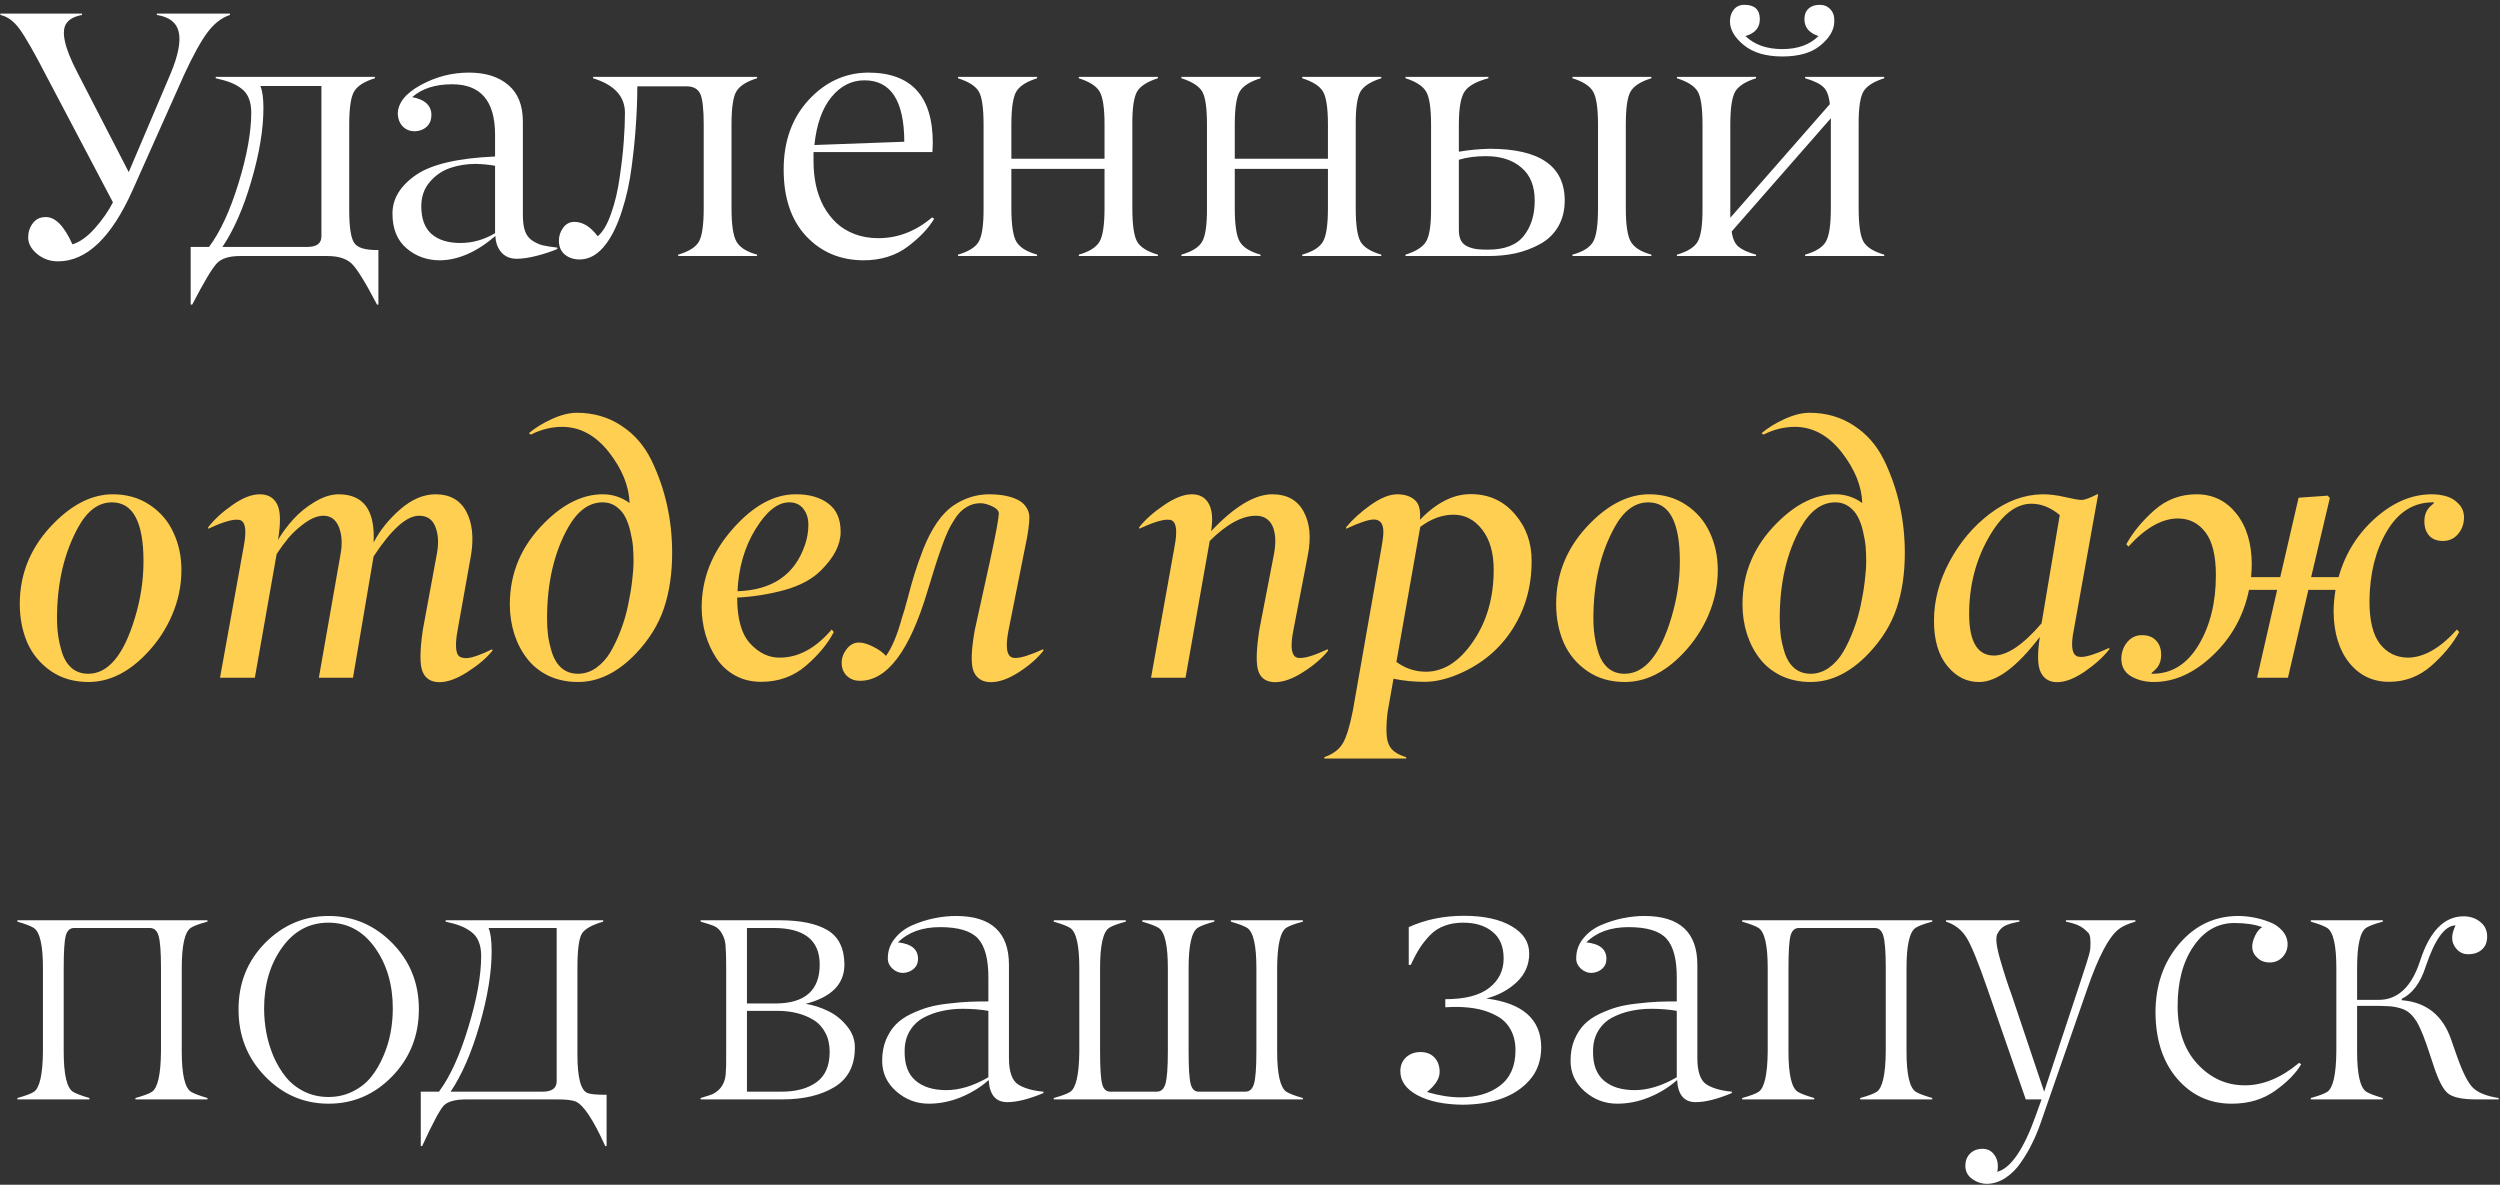 <?xml version="1.0" encoding="UTF-8"?> <svg xmlns="http://www.w3.org/2000/svg" width="498" height="236" viewBox="0 0 498 236" fill="none"><rect x="0" y="0" width="498" height="236" fill="#333333" stroke="none"/> <path d="M0.077 2.978V2.704H16.347V2.978C14.888 3.251 13.874 3.775 13.305 4.55C12.097 6.099 12.781 9.358 15.355 14.325L25.644 34.286L33.983 14.667C35.51 11.021 36.046 8.241 35.59 6.327C35.157 4.481 33.71 3.365 31.249 2.978V2.704H45.81V2.978C44.192 3.502 42.722 4.63 41.4 6.361C40.079 8.093 38.507 10.93 36.684 14.872L26.464 37.773C22.226 47.297 17.258 52.06 11.562 52.06C9.944 52.06 8.542 51.558 7.357 50.556C6.195 49.576 5.614 48.493 5.614 47.309C5.614 46.215 5.922 45.269 6.537 44.472C7.152 43.651 7.995 43.241 9.066 43.241C10.046 43.218 10.98 43.663 11.869 44.574C12.758 45.486 13.612 46.853 14.433 48.676C15.914 48.22 17.406 47.149 18.91 45.463C20.414 43.754 21.61 42.033 22.499 40.302L9.135 14.94C6.811 10.429 5.056 7.364 3.871 5.746C2.732 4.197 1.467 3.274 0.077 2.978ZM65.224 51H47.792C45.627 51 44.089 51.49 43.178 52.47C42.221 53.495 40.592 56.23 38.29 60.673H37.982V49.188H41.64C43.873 46.203 45.832 41.965 47.519 36.474C49.205 30.982 50.048 26.299 50.048 22.426C50.048 21.287 49.877 20.318 49.535 19.52C49.216 18.723 48.703 18.074 47.997 17.572C47.313 17.071 46.596 16.684 45.844 16.41C45.092 16.114 44.135 15.841 42.973 15.59V15.316H74.691V15.59C72.572 16.228 71.182 17.116 70.522 18.256C69.883 19.372 69.564 21.56 69.564 24.818V41.84C69.564 45.349 69.918 47.559 70.624 48.471C71.285 49.359 72.732 49.804 74.965 49.804H75.375V60.673H75.102C72.755 56.184 71.068 53.461 70.043 52.504C68.972 51.501 67.366 51 65.224 51ZM44.306 49.188H61.225C63.093 49.188 64.027 48.482 64.027 47.069V17.128H51.859C52.27 18.062 52.475 19.532 52.475 21.537C52.475 25.73 51.677 30.549 50.082 35.995C48.51 41.418 46.584 45.816 44.306 49.188ZM83.92 41.088C83.92 43.549 84.592 45.383 85.936 46.591C87.304 47.798 89.229 48.402 91.713 48.402C94.128 48.402 96.43 47.753 98.617 46.454V33.022C97.501 32.816 96.236 32.691 94.823 32.645C92.978 32.645 91.257 32.919 89.662 33.466C88.067 34.013 86.711 34.947 85.595 36.269C84.478 37.59 83.92 39.197 83.92 41.088ZM90.072 16.786C86.7 16.786 84.045 17.641 82.108 19.35C83.384 19.578 84.341 19.999 84.98 20.614C85.64 21.23 85.959 22.027 85.936 23.007C85.914 23.941 85.595 24.693 84.98 25.263C84.387 25.81 83.612 26.106 82.655 26.151C81.675 26.151 80.867 25.832 80.228 25.194C79.613 24.534 79.283 23.713 79.237 22.733C79.237 20.546 80.753 18.62 83.783 16.957C86.814 15.294 90.027 14.462 93.422 14.462C96.703 14.462 99.312 15.282 101.249 16.923C103.186 18.564 104.154 20.99 104.154 24.203V42.797C104.154 44.096 104.291 45.155 104.564 45.976C104.838 46.773 105.294 47.4 105.932 47.855C106.592 48.311 107.287 48.642 108.017 48.847C108.769 49.029 109.771 49.188 111.024 49.325V49.599C109.84 50.1 108.461 50.556 106.889 50.966C105.339 51.353 104.029 51.547 102.958 51.547C101.659 51.547 100.634 51.125 99.882 50.282C99.13 49.416 98.731 48.323 98.686 47.001C94.971 50.191 91.291 51.809 87.645 51.855C85.071 51.855 82.849 51.057 80.981 49.462C79.112 47.867 78.178 45.565 78.178 42.558C78.178 39.573 79.75 36.998 82.894 34.833C85.993 32.714 91.234 31.495 98.617 31.176V26.835C98.617 20.136 95.769 16.786 90.072 16.786ZM136.762 17.196H126.952C126.952 19.634 126.861 22.141 126.679 24.716C126.519 27.291 126.234 30.128 125.824 33.227C125.437 36.303 124.799 39.208 123.91 41.942C123.044 44.677 121.996 46.876 120.766 48.539C119.216 50.635 117.45 51.684 115.468 51.684C114.283 51.684 113.292 51.353 112.494 50.692C111.719 50.032 111.332 49.12 111.332 47.958C111.332 47.001 111.617 46.135 112.187 45.36C112.756 44.586 113.497 44.198 114.408 44.198C116.094 44.198 117.644 45.155 119.057 47.069C120.082 46.226 120.971 44.722 121.723 42.558C122.497 40.393 123.067 38 123.432 35.38C123.819 32.759 124.092 30.367 124.252 28.202C124.411 26.037 124.491 24.135 124.491 22.494C124.491 19.19 122.372 16.889 118.134 15.59V15.316H150.81V15.59C148.713 16.228 147.335 17.105 146.674 18.222C146.036 19.293 145.717 21.491 145.717 24.818V41.464C145.717 44.768 146.047 46.99 146.708 48.129C147.369 49.291 148.736 50.157 150.81 50.727V51H135.087V50.727C137.206 50.111 138.585 49.245 139.223 48.129C139.861 47.012 140.18 44.791 140.18 41.464V24.818C140.18 21.765 139.952 19.726 139.496 18.7C139.018 17.698 138.106 17.196 136.762 17.196ZM172.206 16C169.631 16 167.432 17.116 165.609 19.35C163.786 21.583 162.659 24.761 162.226 28.886L180.136 28.236C180.113 20.079 177.47 16 172.206 16ZM185.741 30.287H162.055V32.167C162.055 33.808 162.214 35.38 162.533 36.884C162.852 38.365 163.354 39.755 164.037 41.054C164.743 42.33 165.598 43.446 166.601 44.403C167.603 45.338 168.811 46.078 170.224 46.625C171.659 47.172 173.243 47.445 174.975 47.445C178.848 47.445 182.414 46.067 185.673 43.31L186.083 43.583C184.944 45.497 183.178 47.354 180.785 49.154C178.37 50.954 175.419 51.855 171.933 51.855C167.33 51.809 163.547 50.203 160.585 47.035C157.6 43.845 156.107 39.425 156.107 33.773C156.107 28.122 157.771 23.497 161.098 19.896C164.402 16.319 168.344 14.508 172.924 14.462C181.514 14.462 185.81 19.133 185.81 28.476C185.81 28.954 185.787 29.558 185.741 30.287ZM220.023 41.464V33.637H201.464V41.464C201.464 44.768 201.794 46.99 202.455 48.129C203.116 49.268 204.494 50.134 206.591 50.727V51H190.834V50.727C192.953 50.111 194.332 49.245 194.97 48.129C195.631 46.967 195.95 44.745 195.927 41.464V24.818C195.927 21.491 195.608 19.293 194.97 18.222C194.309 17.128 192.93 16.251 190.834 15.59V15.316H206.591V15.59C204.494 16.251 203.116 17.128 202.455 18.222C201.794 19.338 201.464 21.537 201.464 24.818V31.62H220.023V24.818C220.023 21.537 219.693 19.338 219.032 18.222C218.371 17.128 216.993 16.251 214.896 15.59V15.316H230.653V15.59C228.557 16.251 227.178 17.128 226.518 18.222C225.857 19.361 225.538 21.56 225.561 24.818V41.464C225.561 44.791 225.88 47.012 226.518 48.129C227.156 49.245 228.534 50.111 230.653 50.727V51H214.896V50.727C216.993 50.134 218.371 49.268 219.032 48.129C219.693 46.99 220.023 44.768 220.023 41.464ZM264.525 41.464V33.637H245.966V41.464C245.966 44.768 246.296 46.99 246.957 48.129C247.618 49.268 248.996 50.134 251.093 50.727V51H235.336V50.727C237.455 50.111 238.834 49.245 239.472 48.129C240.132 46.967 240.451 44.745 240.429 41.464V24.818C240.429 21.491 240.11 19.293 239.472 18.222C238.811 17.128 237.432 16.251 235.336 15.59V15.316H251.093V15.59C248.996 16.251 247.618 17.128 246.957 18.222C246.296 19.338 245.966 21.537 245.966 24.818V31.62H264.525V24.818C264.525 21.537 264.195 19.338 263.534 18.222C262.873 17.128 261.495 16.251 259.398 15.59V15.316H275.155V15.59C273.059 16.251 271.68 17.128 271.02 18.222C270.359 19.361 270.04 21.56 270.062 24.818V41.464C270.062 44.791 270.382 47.012 271.02 48.129C271.658 49.245 273.036 50.111 275.155 50.727V51H259.398V50.727C261.495 50.134 262.873 49.268 263.534 48.129C264.195 46.99 264.525 44.768 264.525 41.464ZM318.324 41.464V24.818C318.324 21.537 317.994 19.338 317.333 18.222C316.672 17.105 315.305 16.228 313.231 15.59V15.316H328.954V15.59C326.858 16.228 325.479 17.105 324.818 18.222C324.18 19.293 323.861 21.491 323.861 24.818V41.464C323.861 44.768 324.192 46.99 324.853 48.129C325.513 49.291 326.881 50.157 328.954 50.727V51H313.231V50.727C315.328 50.157 316.706 49.291 317.367 48.129C318.005 47.012 318.324 44.791 318.324 41.464ZM296.552 51H279.975V50.727C282.094 50.066 283.472 49.177 284.11 48.06C284.771 46.898 285.09 44.7 285.067 41.464V24.818C285.067 21.583 284.748 19.407 284.11 18.29C283.45 17.151 282.071 16.251 279.975 15.59V15.316H296.483V15.59C294.068 16.228 292.484 17.116 291.732 18.256C290.98 19.395 290.604 21.583 290.604 24.818V30.219C292.61 29.877 294.66 29.683 296.757 29.638C306.692 29.638 311.671 33.067 311.693 39.926C311.693 41.931 311.249 43.685 310.36 45.19C309.472 46.671 308.264 47.821 306.737 48.642C305.233 49.462 303.627 50.066 301.918 50.453C300.232 50.818 298.443 51 296.552 51ZM305.712 40.028C305.735 37.112 304.857 34.901 303.08 33.398C301.326 31.871 298.967 31.107 296.005 31.107C293.954 31.107 292.154 31.347 290.604 31.825V45.805C290.604 46.671 290.753 47.388 291.049 47.958C291.368 48.505 291.835 48.904 292.45 49.154C293.065 49.405 293.658 49.565 294.228 49.633C294.82 49.701 295.549 49.735 296.415 49.735C299.719 49.735 302.1 48.812 303.559 46.967C304.994 45.121 305.712 42.808 305.712 40.028ZM364.706 41.464V23.554L344.95 46.112C345.132 47.525 345.588 48.539 346.317 49.154C347.069 49.77 348.231 50.294 349.804 50.727V51H334.047V50.727C336.166 50.111 337.545 49.245 338.183 48.129C338.843 46.967 339.162 44.745 339.14 41.464V24.818C339.14 21.491 338.821 19.293 338.183 18.222C337.522 17.128 336.143 16.251 334.047 15.59V15.316H349.804V15.59C347.707 16.251 346.329 17.128 345.668 18.222C345.007 19.338 344.677 21.537 344.677 24.818V43.378L364.501 20.751C364.341 19.11 363.909 17.971 363.202 17.333C362.519 16.672 361.311 16.091 359.579 15.59V15.316H375.336V15.59C373.24 16.251 371.861 17.128 371.2 18.222C370.539 19.361 370.22 21.56 370.243 24.818V41.464C370.243 44.791 370.562 47.012 371.2 48.129C371.838 49.245 373.217 50.111 375.336 50.727V51H359.579V50.727C361.675 50.134 363.054 49.268 363.715 48.129C364.376 46.99 364.706 44.768 364.706 41.464ZM350.556 3.832C350.556 5.518 349.599 6.635 347.685 7.182C349.485 8.913 351.934 9.779 355.033 9.779C358.109 9.779 360.513 8.913 362.245 7.182C360.377 6.566 359.442 5.45 359.442 3.832C359.442 2.921 359.716 2.214 360.263 1.713C360.81 1.212 361.55 0.961 362.484 0.961C363.35 0.961 364.057 1.257 364.604 1.85C365.173 2.442 365.435 3.24 365.39 4.242C365.39 5.928 364.478 7.523 362.655 9.027C360.901 10.508 358.36 11.249 355.033 11.249C351.775 11.249 349.223 10.497 347.377 8.993C345.531 7.489 344.608 5.906 344.608 4.242C344.608 3.331 344.859 2.556 345.36 1.918C345.884 1.28 346.591 0.961 347.479 0.961C349.53 0.961 350.556 1.918 350.556 3.832ZM41.332 218.727V219H26.977V218.727C28.617 218.271 29.711 217.861 30.258 217.496C31.42 216.721 32.024 214.044 32.069 209.464V192.818C32.069 189.651 31.91 187.521 31.591 186.427C31.295 185.379 30.713 184.854 29.848 184.854H14.774C13.931 184.854 13.373 185.367 13.1 186.393C12.826 187.418 12.69 189.56 12.69 192.818V209.464C12.69 213.976 13.293 216.642 14.501 217.462C15.071 217.826 16.176 218.248 17.816 218.727V219H3.461V218.727C5.102 218.271 6.195 217.861 6.742 217.496C7.904 216.721 8.508 214.044 8.554 209.464V192.818C8.554 188.307 7.95 185.652 6.742 184.854C6.195 184.49 5.102 184.068 3.461 183.59V183.316H41.332V183.59C39.714 184.023 38.609 184.433 38.017 184.82C36.809 185.618 36.205 188.284 36.205 192.818V209.464C36.205 213.976 36.809 216.642 38.017 217.462C38.586 217.826 39.691 218.248 41.332 218.727ZM60.575 217.428C62.056 218.157 63.674 218.521 65.429 218.521C67.183 218.521 68.79 218.157 70.248 217.428C71.729 216.699 72.948 215.742 73.905 214.557C74.862 213.372 75.671 212.005 76.332 210.455C77.016 208.883 77.505 207.299 77.802 205.704C78.098 204.109 78.246 202.503 78.246 200.885C78.246 196.145 77.061 192.112 74.691 188.785C72.322 185.458 69.234 183.795 65.429 183.795C61.623 183.795 58.536 185.458 56.166 188.785C53.796 192.112 52.611 196.145 52.611 200.885C52.611 202.503 52.759 204.109 53.056 205.704C53.352 207.299 53.83 208.883 54.491 210.455C55.175 212.005 55.995 213.372 56.952 214.557C57.909 215.742 59.117 216.699 60.575 217.428ZM78.178 214.352C74.646 218.02 70.408 219.854 65.463 219.854C60.518 219.854 56.28 218.02 52.748 214.352C49.239 210.706 47.496 206.262 47.519 201.021C47.519 195.826 49.285 191.428 52.816 187.828C56.371 184.251 60.587 182.462 65.463 182.462C70.339 182.462 74.555 184.251 78.109 187.828C81.664 191.428 83.441 195.826 83.441 201.021C83.441 206.262 81.687 210.706 78.178 214.352ZM120.834 218.077V228.297H120.561C118.191 223.033 116.22 220.071 114.647 219.41C113.941 219.137 112.733 219 111.024 219H92.909C90.699 219 89.195 219.41 88.397 220.23C87.623 221.051 86.187 223.74 84.091 228.297H83.817V217.462H87.44C89.651 214.5 91.599 210.227 93.285 204.645C94.994 199.062 95.849 194.322 95.849 190.426C95.849 189.286 95.678 188.318 95.336 187.521C95.017 186.723 94.504 186.074 93.798 185.572C93.114 185.071 92.397 184.684 91.644 184.41C90.893 184.114 89.936 183.84 88.773 183.59V183.316H120.15V183.59C117.895 184.251 116.482 185.048 115.912 185.982C115.32 186.962 115.023 189.241 115.023 192.818V210.113C115.023 214.671 115.696 217.211 117.04 217.735C117.632 217.963 118.76 218.077 120.424 218.077H120.834ZM110.888 215.377V184.854H97.318C97.728 185.789 97.934 187.35 97.934 189.537C97.934 193.73 97.136 198.595 95.541 204.132C93.946 209.669 92.02 214.112 89.765 217.462H108.085C109.953 217.462 110.888 216.767 110.888 215.377ZM155.8 219H139.564V218.727C140.977 218.316 141.843 218.02 142.162 217.838C143.575 217.063 144.372 215.81 144.555 214.078C144.646 213.03 144.68 211.492 144.657 209.464V192.818C144.657 190.699 144.612 189.173 144.521 188.238C144.452 187.418 144.213 186.655 143.803 185.948C143.415 185.242 142.88 184.741 142.196 184.444C141.786 184.262 140.909 183.977 139.564 183.59V183.316H155.253C159.446 183.316 162.647 183.977 164.857 185.299C167.068 186.62 168.184 188.899 168.207 192.135C168.207 196.031 165.632 198.64 160.482 199.962C162.032 200.213 163.524 200.691 164.96 201.397C166.396 202.081 167.637 203.072 168.686 204.371C169.757 205.647 170.292 207.071 170.292 208.644C170.292 212.267 168.936 214.898 166.225 216.539C163.536 218.18 160.061 219 155.8 219ZM148.793 184.854V199.894H154.398C160.323 199.894 163.285 197.307 163.285 192.135C163.285 187.281 160.209 184.854 154.057 184.854H148.793ZM148.793 201.363V217.462H155.663C158.58 217.462 160.904 216.835 162.636 215.582C164.39 214.329 165.268 212.312 165.268 209.532C165.268 208.074 164.983 206.809 164.413 205.738C163.843 204.645 163.057 203.79 162.055 203.175C161.052 202.56 159.947 202.104 158.739 201.808C157.554 201.511 156.267 201.363 154.877 201.363H148.793ZM191.757 200.953C190.299 200.953 188.92 201.101 187.621 201.397C186.345 201.671 185.126 202.115 183.964 202.73C182.825 203.346 181.913 204.223 181.229 205.362C180.546 206.502 180.204 207.835 180.204 209.361C180.159 212.005 180.876 213.964 182.357 215.24C183.839 216.516 185.889 217.154 188.51 217.154C191.153 217.154 193.944 216.3 196.884 214.591V201.363C195.357 201.09 193.648 200.953 191.757 200.953ZM200.644 219.547C198.342 219.547 197.112 218.077 196.952 215.138C195.312 216.596 193.443 217.747 191.347 218.59C189.273 219.433 187.165 219.854 185.023 219.854C182.562 219.854 180.398 219.034 178.529 217.394C176.661 215.753 175.727 213.725 175.727 211.31C175.727 209.76 175.977 208.37 176.479 207.14C177.003 205.909 177.652 204.895 178.427 204.098C179.224 203.277 180.238 202.571 181.469 201.979C182.722 201.386 183.918 200.93 185.058 200.611C186.22 200.292 187.564 200.053 189.091 199.894C190.64 199.711 191.973 199.597 193.09 199.552C194.206 199.506 195.471 199.483 196.884 199.483V194.835C196.907 191.098 196.212 188.466 194.799 186.939C193.409 185.436 190.902 184.684 187.279 184.684C183.702 184.684 180.899 185.698 178.871 187.726C181.537 187.999 182.87 189.093 182.87 191.007C182.87 191.827 182.585 192.488 182.016 192.989C181.446 193.491 180.74 193.764 179.896 193.81C179.099 193.81 178.381 193.513 177.743 192.921C177.128 192.328 176.832 191.645 176.854 190.87C176.854 189.389 177.322 188.079 178.256 186.939C179.19 185.777 180.375 184.889 181.811 184.273C183.246 183.658 184.693 183.202 186.151 182.906C187.632 182.61 189.057 182.462 190.424 182.462C197.465 182.462 200.985 185.709 200.985 192.203V210.797C200.985 213.531 201.612 215.286 202.865 216.061C204.096 216.812 205.759 217.28 207.855 217.462V217.735C204.984 218.943 202.58 219.547 200.644 219.547ZM259.535 218.727V219H209.906V218.727C211.547 218.271 212.641 217.861 213.188 217.496C214.35 216.721 214.953 214.044 214.999 209.464V192.818C214.999 188.307 214.395 185.652 213.188 184.854C212.641 184.49 211.547 184.068 209.906 183.59V183.316H224.262V183.59C222.644 184.023 221.539 184.433 220.946 184.82C219.739 185.618 219.135 188.284 219.135 192.818V209.464C219.135 212.722 219.271 214.876 219.545 215.924C219.818 216.972 220.377 217.485 221.22 217.462H230.414C231.28 217.462 231.861 216.938 232.157 215.89C232.476 214.796 232.636 212.654 232.636 209.464V192.818C232.636 188.307 232.032 185.652 230.824 184.854C230.277 184.49 229.184 184.068 227.543 183.59V183.316H241.898V183.59C240.281 184.023 239.175 184.433 238.583 184.82C237.375 185.618 236.771 188.284 236.771 192.818V209.464C236.771 212.722 236.908 214.876 237.182 215.924C237.455 216.995 238.025 217.507 238.891 217.462H248.051C248.917 217.462 249.498 216.938 249.794 215.89C250.113 214.796 250.272 212.654 250.272 209.464V192.818C250.272 188.307 249.669 185.652 248.461 184.854C247.914 184.49 246.82 184.068 245.18 183.59V183.316H259.535V183.59C257.917 184.023 256.812 184.433 256.22 184.82C255.035 185.618 254.431 188.284 254.408 192.818V209.464C254.408 213.93 255.012 216.596 256.22 217.462C256.881 217.872 257.986 218.294 259.535 218.727ZM287.904 200.646V199.039C291.824 199.039 294.74 198.287 296.654 196.783C298.568 195.279 299.525 193.331 299.525 190.938C299.525 188.569 298.785 186.791 297.304 185.606C295.845 184.399 293.897 183.795 291.459 183.795C290.092 183.795 288.861 184 287.768 184.41C286.674 184.798 285.717 185.413 284.896 186.256C284.099 187.076 283.404 187.942 282.812 188.854C282.242 189.742 281.649 190.859 281.034 192.203H280.624V184.684C283.928 183.18 287.585 182.428 291.596 182.428C295.606 182.428 298.785 183.123 301.132 184.513C303.456 185.857 304.618 187.669 304.618 189.947C304.618 192.18 303.786 194.083 302.123 195.655C300.46 197.205 298.443 198.287 296.073 198.902C303.319 199.814 306.965 203.038 307.011 208.575C307.011 211.264 306.213 213.486 304.618 215.24C301.793 218.408 297.361 220.014 291.322 220.06C287.631 220.014 284.646 219.387 282.367 218.18C280.089 216.949 278.949 215.354 278.949 213.395C278.949 212.255 279.325 211.332 280.077 210.626C280.852 209.92 281.809 209.566 282.948 209.566C284.133 209.566 285.067 209.931 285.751 210.66C286.435 211.389 286.776 212.346 286.776 213.531C286.776 214.853 285.933 216.186 284.247 217.53C286.64 218.237 288.861 218.59 290.912 218.59C294.125 218.59 296.757 217.815 298.808 216.266C300.858 214.693 301.884 212.346 301.884 209.225C301.884 207.607 301.553 206.217 300.893 205.055C300.255 203.893 299.354 203.004 298.192 202.389C297.053 201.751 295.834 201.295 294.535 201.021C293.259 200.748 291.835 200.6 290.263 200.577C289.465 200.577 288.679 200.6 287.904 200.646ZM328.886 200.953C327.427 200.953 326.049 201.101 324.75 201.397C323.474 201.671 322.255 202.115 321.093 202.73C319.953 203.346 319.042 204.223 318.358 205.362C317.675 206.502 317.333 207.835 317.333 209.361C317.287 212.005 318.005 213.964 319.486 215.24C320.967 216.516 323.018 217.154 325.639 217.154C328.282 217.154 331.073 216.3 334.013 214.591V201.363C332.486 201.09 330.777 200.953 328.886 200.953ZM337.772 219.547C335.471 219.547 334.241 218.077 334.081 215.138C332.44 216.596 330.572 217.747 328.476 218.59C326.402 219.433 324.294 219.854 322.152 219.854C319.691 219.854 317.527 219.034 315.658 217.394C313.79 215.753 312.855 213.725 312.855 211.31C312.855 209.76 313.106 208.37 313.607 207.14C314.132 205.909 314.781 204.895 315.556 204.098C316.353 203.277 317.367 202.571 318.598 201.979C319.851 201.386 321.047 200.93 322.187 200.611C323.349 200.292 324.693 200.053 326.22 199.894C327.769 199.711 329.102 199.597 330.219 199.552C331.335 199.506 332.6 199.483 334.013 199.483V194.835C334.035 191.098 333.34 188.466 331.928 186.939C330.538 185.436 328.031 184.684 324.408 184.684C320.831 184.684 318.028 185.698 316 187.726C318.666 187.999 319.999 189.093 319.999 191.007C319.999 191.827 319.714 192.488 319.145 192.989C318.575 193.491 317.868 193.764 317.025 193.81C316.228 193.81 315.51 193.513 314.872 192.921C314.257 192.328 313.961 191.645 313.983 190.87C313.983 189.389 314.451 188.079 315.385 186.939C316.319 185.777 317.504 184.889 318.939 184.273C320.375 183.658 321.822 183.202 323.28 182.906C324.761 182.61 326.186 182.462 327.553 182.462C334.594 182.462 338.114 185.709 338.114 192.203V210.797C338.114 213.531 338.741 215.286 339.994 216.061C341.225 216.812 342.888 217.28 344.984 217.462V217.735C342.113 218.943 339.709 219.547 337.772 219.547ZM384.906 218.727V219H370.551V218.727C372.191 218.271 373.285 217.861 373.832 217.496C374.994 216.721 375.598 214.044 375.644 209.464V192.818C375.644 189.651 375.484 187.521 375.165 186.427C374.869 185.379 374.288 184.854 373.422 184.854H358.349C357.506 184.854 356.947 185.367 356.674 186.393C356.4 187.418 356.264 189.56 356.264 192.818V209.464C356.264 213.976 356.868 216.642 358.075 217.462C358.645 217.826 359.75 218.248 361.391 218.727V219H347.035V218.727C348.676 218.271 349.77 217.861 350.316 217.496C351.479 216.721 352.082 214.044 352.128 209.464V192.818C352.128 188.307 351.524 185.652 350.316 184.854C349.77 184.49 348.676 184.068 347.035 183.59V183.316H384.906V183.59C383.288 184.023 382.183 184.433 381.591 184.82C380.383 185.618 379.779 188.284 379.779 192.818V209.464C379.779 213.976 380.383 216.642 381.591 217.462C382.16 217.826 383.266 218.248 384.906 218.727ZM387.641 183.59V183.316H402.27V183.59C400.993 183.818 400.036 184.091 399.398 184.41C398.76 184.729 398.248 185.276 397.86 186.051C397.473 186.826 397.678 188.569 398.476 191.28C399.228 193.878 400.002 196.259 400.8 198.424L407.191 217.462L414.232 196.168C414.529 195.211 414.996 193.775 415.634 191.861C416.09 190.471 416.34 189.503 416.386 188.956C416.5 187.247 416.374 186.21 416.01 185.846C415.349 185.139 414.711 184.649 414.096 184.376C413.503 184.08 412.649 183.818 411.532 183.59V183.316H425.375V183.59C423.917 184 422.823 184.49 422.094 185.06C420.111 186.563 418.004 190.551 415.771 197.022L406.405 223.956C405.95 225.255 405.425 226.497 404.833 227.682C404.263 228.889 403.534 230.143 402.646 231.441C401.78 232.74 400.754 233.788 399.569 234.586C398.384 235.383 397.143 235.794 395.844 235.816C394.727 235.816 393.725 235.486 392.836 234.825C391.947 234.187 391.503 233.321 391.503 232.228C391.503 231.225 391.822 230.405 392.46 229.767C393.098 229.151 393.918 228.844 394.921 228.844C395.992 228.844 396.812 229.299 397.382 230.211C397.951 231.077 398.111 232.148 397.86 233.424C400.572 232.695 403.135 228.935 405.551 222.145L406.679 219H403.534L395.912 197.022C394.135 191.873 392.768 188.5 391.811 186.905C390.831 185.265 389.441 184.16 387.641 183.59ZM444.618 219.854C440.243 219.877 436.609 218.225 433.715 214.898C430.867 211.594 429.42 207.208 429.374 201.739C429.374 196.293 430.946 191.725 434.091 188.033C437.235 184.342 441.143 182.485 445.814 182.462C446.771 182.462 447.763 182.553 448.788 182.735C449.836 182.918 450.896 183.214 451.967 183.624C453.038 184.011 453.915 184.592 454.599 185.367C455.305 186.142 455.67 187.042 455.692 188.067C455.692 189.07 455.351 189.936 454.667 190.665C453.983 191.371 453.14 191.725 452.138 191.725C451.112 191.725 450.281 191.406 449.643 190.768C448.458 189.719 448.321 188.25 449.232 186.358C449.62 185.561 450.087 185.003 450.634 184.684C449.13 184.137 447.284 183.863 445.097 183.863C441.793 183.863 439.081 185.401 436.962 188.478C434.843 191.554 433.783 195.53 433.783 200.406C433.783 205.26 435.105 209.111 437.748 211.959C440.368 214.785 443.513 216.197 447.182 216.197C450.805 216.197 454.405 214.705 457.982 211.72L458.393 211.993C457.367 213.771 455.647 215.525 453.231 217.257C450.816 218.989 447.945 219.854 444.618 219.854ZM497.733 218.727V219H493.256C490.567 219 488.721 218.624 487.719 217.872C486.716 217.12 485.725 215.229 484.745 212.198L484.164 210.455C483.139 207.219 482.239 204.941 481.464 203.619C481.008 202.867 480.53 202.275 480.028 201.842C479.527 201.386 478.912 201.056 478.183 200.851C477.476 200.646 476.861 200.52 476.337 200.475C475.813 200.429 475.015 200.395 473.944 200.372H469.535V209.464C469.535 213.976 470.139 216.642 471.347 217.462C471.916 217.826 473.021 218.248 474.662 218.727V219H460.307V218.727C461.947 218.271 463.041 217.861 463.588 217.496C464.75 216.721 465.354 214.044 465.399 209.464V192.818C465.399 188.307 464.796 185.652 463.588 184.854C463.041 184.49 461.947 184.068 460.307 183.59V183.316H474.662V183.59C473.044 184.023 471.939 184.433 471.347 184.82C470.139 185.618 469.535 188.284 469.535 192.818V199.176H473.808C477.636 199.176 480.393 196.59 482.079 191.417C483.993 185.493 486.887 182.53 490.761 182.53C492.037 182.53 493.131 182.895 494.042 183.624C494.976 184.353 495.443 185.333 495.443 186.563C495.443 187.68 495.09 188.546 494.384 189.161C493.7 189.776 492.789 190.084 491.649 190.084C490.487 190.084 489.576 189.537 488.915 188.443C488.254 187.35 488.334 185.982 489.154 184.342C487.012 184.342 485.019 187.099 483.173 192.613C482.147 195.803 480.564 197.923 478.422 198.971V199.244C483.344 199.632 486.636 202.275 488.3 207.174L489.496 210.592C490.635 213.782 491.695 215.833 492.675 216.744C493.7 217.701 495.386 218.362 497.733 218.727Z" fill="white"></path> <path d="M17.577 134.214C21.565 134.214 24.675 130.465 26.908 122.969C28.025 119.255 28.583 115.529 28.583 111.792C28.583 103.976 26.487 100.068 22.294 100.068C19.628 100.068 17.384 101.732 15.56 105.059C12.758 110.163 11.356 116.201 11.356 123.174C11.356 124.382 11.436 125.544 11.596 126.66C11.755 127.777 12.029 128.95 12.416 130.181C12.826 131.388 13.464 132.368 14.33 133.12C15.219 133.849 16.301 134.214 17.577 134.214ZM29.164 130.215C25.564 133.975 21.713 135.854 17.611 135.854C14.74 135.854 12.245 135.125 10.126 133.667C8.03 132.209 6.469 130.329 5.443 128.027C4.441 125.703 3.939 123.128 3.939 120.303C3.939 114.105 6.241 108.704 10.844 104.102C14.604 100.342 18.477 98.462 22.465 98.462C25.245 98.462 27.683 99.157 29.779 100.547C31.898 101.937 33.482 103.771 34.53 106.05C35.601 108.306 36.137 110.812 36.137 113.569C36.137 116.623 35.522 119.596 34.291 122.49C33.06 125.361 31.352 127.936 29.164 130.215ZM46.322 100.581C48.328 99.168 50.139 98.462 51.757 98.462C53.375 98.462 54.525 99.123 55.209 100.444C55.893 101.789 55.95 104.159 55.38 107.554C56.223 106.118 57.237 104.751 58.422 103.452C59.607 102.131 61.02 100.98 62.66 100C64.301 98.997 65.896 98.485 67.445 98.462C72.436 98.462 74.76 101.663 74.418 108.066C75.694 105.628 77.471 103.418 79.75 101.436C82.051 99.453 84.387 98.462 86.757 98.462C89.605 98.462 91.644 99.601 92.875 101.88C94.083 104.159 94.402 107.052 93.832 110.562L91.166 125.464C90.801 127.378 90.733 128.813 90.961 129.771C91.075 130.295 91.291 130.648 91.61 130.83C91.929 131.012 92.374 131.104 92.943 131.104C94.083 131.035 95.78 130.443 98.036 129.326L98.105 129.6C96.942 131.058 95.29 132.471 93.148 133.838C91.029 135.205 89.161 135.889 87.543 135.889C85.902 135.889 84.786 135.205 84.193 133.838C83.601 132.448 83.612 129.657 84.228 125.464L87.03 110.288C87.418 108.192 87.315 106.403 86.723 104.922C86.153 103.464 85.071 102.734 83.476 102.734C80.992 102.734 77.973 105.435 74.418 110.835L70.316 135H63.515L67.856 110.288C68.22 108.215 68.095 106.426 67.48 104.922C66.864 103.464 65.85 102.734 64.438 102.734C63.321 102.734 62.102 103.201 60.78 104.136C59.481 105.07 58.388 106.061 57.499 107.109C56.633 108.158 55.836 109.24 55.106 110.356L50.766 135H43.827L48.544 108.887C49.114 105.924 48.943 104.193 48.031 103.691C47.849 103.577 47.553 103.521 47.143 103.521C45.935 103.521 44.044 104.124 41.469 105.332V105.024C42.699 103.452 44.317 101.971 46.322 100.581ZM115.126 134.214C116.425 134.214 117.644 133.815 118.783 133.018C119.923 132.197 120.88 131.126 121.654 129.805C122.429 128.46 123.113 126.991 123.705 125.396C124.32 123.778 124.799 122.114 125.141 120.405C125.505 118.674 125.767 117.09 125.927 115.654C126.109 114.196 126.2 112.897 126.2 111.758C126.2 110.801 126.166 109.878 126.098 108.989C126.029 108.101 125.858 107.087 125.585 105.947C125.334 104.808 124.993 103.828 124.56 103.008C124.149 102.188 123.557 101.493 122.782 100.923C122.007 100.353 121.096 100.068 120.048 100.068C117.359 100.068 115.069 101.732 113.178 105.059C110.375 110.049 108.974 116.087 108.974 123.174C108.974 124.382 109.042 125.544 109.179 126.66C109.338 127.754 109.612 128.916 109.999 130.146C110.409 131.377 111.047 132.368 111.913 133.12C112.802 133.849 113.873 134.214 115.126 134.214ZM114.921 82.227C118.202 82.227 121.13 83.07 123.705 84.756C126.303 86.419 128.331 88.743 129.789 91.728C132.523 97.402 133.891 103.543 133.891 110.151C133.891 114.253 133.344 117.933 132.25 121.191C131.156 124.427 129.288 127.435 126.645 130.215C123.044 133.975 119.205 135.854 115.126 135.854C112.984 135.854 111.036 135.444 109.281 134.624C107.549 133.781 106.125 132.642 105.009 131.206C103.892 129.771 103.038 128.13 102.445 126.284C101.853 124.416 101.557 122.445 101.557 120.371C101.557 114.128 103.858 108.716 108.461 104.136C112.243 100.353 116.106 98.462 120.048 98.462C122.03 98.462 123.819 99.043 125.414 100.205C125.3 96.833 123.933 93.46 121.312 90.088C118.646 86.716 115.536 85.029 111.981 85.029C109.862 85.029 107.789 85.542 105.761 86.567L105.351 86.294C106.649 85.2 108.188 84.255 109.965 83.457C111.765 82.637 113.417 82.227 114.921 82.227ZM157.201 100.068C154.923 100.068 152.689 101.846 150.502 105.4C148.314 108.955 147.118 113.079 146.913 117.773C153.863 117.546 158.34 114.469 160.346 108.545C160.801 107.223 161.029 105.89 161.029 104.546C161.029 103.27 160.699 102.21 160.038 101.367C159.377 100.501 158.432 100.068 157.201 100.068ZM158.603 98.462C161.246 98.462 163.376 99.077 164.994 100.308C166.635 101.515 167.455 103.395 167.455 105.947C167.455 108.477 166.145 111.04 163.524 113.638C161.793 115.369 159.377 116.668 156.278 117.534C153.179 118.377 150.035 118.879 146.845 119.038C146.845 123.276 147.711 126.33 149.442 128.198C151.197 130.09 153.157 131.024 155.321 131.001C159.035 131.001 162.488 129.132 165.678 125.396L166.088 125.908C164.903 128.21 163.057 130.443 160.551 132.607C158.067 134.749 155.082 135.82 151.596 135.82C149.659 135.82 147.916 135.387 146.366 134.521C144.84 133.656 143.609 132.505 142.675 131.069C141.741 129.634 141.023 128.062 140.521 126.353C140.043 124.644 139.792 122.878 139.77 121.055C139.77 115.267 141.82 110.049 145.922 105.4C150.023 100.729 154.25 98.416 158.603 98.462ZM171.317 135.615C170.246 135.615 169.369 135.285 168.686 134.624C168.002 133.963 167.66 133.097 167.66 132.026C167.66 131.069 167.991 130.158 168.651 129.292C169.335 128.426 170.144 127.993 171.078 127.993C171.921 127.993 172.89 128.278 173.983 128.848C175.077 129.395 175.909 129.998 176.479 130.659C177.663 129.064 178.734 126.512 179.691 123.003C179.965 122.069 180.147 121.488 180.238 121.26C180.261 121.191 180.295 121.055 180.341 120.85C180.409 120.622 180.478 120.371 180.546 120.098C180.637 119.824 180.717 119.551 180.785 119.277C181.264 117.409 181.719 115.78 182.152 114.39C182.585 112.977 183.178 111.291 183.93 109.331C184.704 107.371 185.593 105.651 186.596 104.17C187.621 102.666 188.738 101.504 189.945 100.684C192.156 99.203 194.525 98.462 197.055 98.462C197.738 98.462 198.388 98.496 199.003 98.564C199.641 98.61 200.336 98.735 201.088 98.94C201.84 99.145 202.489 99.408 203.036 99.727C203.606 100.046 204.073 100.49 204.438 101.06C204.825 101.606 205.03 102.256 205.053 103.008C205.053 104.421 204.745 106.54 204.13 109.365L200.917 125.464C200.325 128.449 200.461 130.238 201.327 130.83C201.578 130.99 201.874 131.069 202.216 131.069C203.332 131.092 205.189 130.511 207.787 129.326L207.855 129.6C206.716 131.081 205.098 132.505 203.002 133.872C200.906 135.216 199.037 135.889 197.396 135.889C195.756 135.889 194.617 135.205 193.979 133.838C193.363 132.425 193.432 129.634 194.184 125.464L197.26 111.484C198.331 106.562 198.9 103.509 198.969 102.324C198.969 101.755 198.524 101.265 197.636 100.854C196.747 100.444 195.972 100.239 195.312 100.239C194.286 100.239 193.352 100.501 192.509 101.025C191.666 101.527 190.937 102.244 190.321 103.179C189.706 104.113 189.216 104.979 188.852 105.776C188.487 106.551 188.111 107.474 187.724 108.545C187.04 110.482 186.573 111.86 186.322 112.681C185.867 114.207 185.342 115.905 184.75 117.773C181.195 129.668 176.718 135.615 171.317 135.615ZM250.17 102.734C247.413 102.734 244.348 104.409 240.976 107.759L236.156 135H229.286L233.969 108.887C234.538 105.924 234.368 104.193 233.456 103.691C233.297 103.577 233.012 103.521 232.602 103.521C231.394 103.521 229.503 104.124 226.928 105.332V105.024C228.135 103.498 229.787 102.028 231.884 100.615C233.98 99.18 235.826 98.462 237.421 98.462C238.993 98.462 240.121 99.1 240.805 100.376C241.488 101.629 241.636 103.441 241.249 105.811C245.875 100.911 249.942 98.462 253.451 98.462C256.345 98.462 258.419 99.601 259.672 101.88C260.925 104.159 261.21 107.052 260.526 110.562L257.655 125.464C257.063 128.449 257.188 130.238 258.031 130.83C258.259 130.99 258.544 131.069 258.886 131.069C260.025 131.115 261.894 130.534 264.491 129.326L264.56 129.6C263.375 131.104 261.723 132.528 259.604 133.872C257.507 135.216 255.639 135.889 253.998 135.889C252.357 135.889 251.264 135.205 250.717 133.838C250.17 132.448 250.215 129.657 250.854 125.464L253.793 110.288C254.203 108.009 254.101 106.175 253.485 104.785C252.825 103.418 251.719 102.734 250.17 102.734ZM284.042 133.804C287.574 133.804 290.707 131.799 293.441 127.788C296.176 123.8 297.543 119.038 297.543 113.501C297.543 110.129 296.78 107.463 295.253 105.503C293.726 103.521 291.824 102.529 289.545 102.529C287.289 102.529 285.079 103.338 282.914 104.956L278.163 131.855C279.94 133.154 281.9 133.804 284.042 133.804ZM280.111 150.825V151.099H263.808V150.825C265.562 150.21 266.804 149.264 267.533 147.988C268.24 146.735 268.889 144.604 269.481 141.597L275.224 108.887C275.451 107.656 275.565 106.676 275.565 105.947C275.565 104.307 274.927 103.486 273.651 103.486C272.626 103.486 270.792 104.102 268.148 105.332V105.024C269.402 103.498 271.02 102.028 273.002 100.615C275.007 99.18 276.785 98.462 278.334 98.462C279.792 98.462 280.954 98.838 281.82 99.59C282.686 100.342 283.028 101.663 282.846 103.555C286.127 100.137 289.499 98.428 292.963 98.428C296.54 98.428 299.468 99.749 301.747 102.393C304.026 105.036 305.142 108.18 305.097 111.826C305.097 116.839 303.832 121.328 301.303 125.293C298.796 129.235 295.287 132.197 290.775 134.18C288.269 135.273 285.945 135.82 283.803 135.82C281.661 135.82 279.587 135.615 277.582 135.205L276.454 141.597C276.272 142.827 276.181 144.137 276.181 145.527C276.181 147.054 276.465 148.205 277.035 148.979C277.628 149.777 278.653 150.392 280.111 150.825ZM323.622 134.214C327.61 134.214 330.72 130.465 332.953 122.969C334.07 119.255 334.628 115.529 334.628 111.792C334.628 103.976 332.532 100.068 328.339 100.068C325.673 100.068 323.428 101.732 321.605 105.059C318.803 110.163 317.401 116.201 317.401 123.174C317.401 124.382 317.481 125.544 317.641 126.66C317.8 127.777 318.074 128.95 318.461 130.181C318.871 131.388 319.509 132.368 320.375 133.12C321.264 133.849 322.346 134.214 323.622 134.214ZM335.209 130.215C331.609 133.975 327.758 135.854 323.656 135.854C320.785 135.854 318.29 135.125 316.171 133.667C314.075 132.209 312.514 130.329 311.488 128.027C310.486 125.703 309.984 123.128 309.984 120.303C309.984 114.105 312.286 108.704 316.889 104.102C320.648 100.342 324.522 98.462 328.51 98.462C331.29 98.462 333.728 99.157 335.824 100.547C337.943 101.937 339.527 103.771 340.575 106.05C341.646 108.306 342.182 110.812 342.182 113.569C342.182 116.623 341.566 119.596 340.336 122.49C339.105 125.361 337.396 127.936 335.209 130.215ZM360.673 134.214C361.972 134.214 363.191 133.815 364.33 133.018C365.469 132.197 366.426 131.126 367.201 129.805C367.976 128.46 368.66 126.991 369.252 125.396C369.867 123.778 370.346 122.114 370.688 120.405C371.052 118.674 371.314 117.09 371.474 115.654C371.656 114.196 371.747 112.897 371.747 111.758C371.747 110.801 371.713 109.878 371.645 108.989C371.576 108.101 371.405 107.087 371.132 105.947C370.881 104.808 370.539 103.828 370.106 103.008C369.696 102.188 369.104 101.493 368.329 100.923C367.554 100.353 366.643 100.068 365.595 100.068C362.906 100.068 360.616 101.732 358.725 105.059C355.922 110.049 354.521 116.087 354.521 123.174C354.521 124.382 354.589 125.544 354.726 126.66C354.885 127.754 355.159 128.916 355.546 130.146C355.956 131.377 356.594 132.368 357.46 133.12C358.349 133.849 359.42 134.214 360.673 134.214ZM360.468 82.227C363.749 82.227 366.677 83.07 369.252 84.756C371.85 86.419 373.878 88.743 375.336 91.728C378.07 97.402 379.438 103.543 379.438 110.151C379.438 114.253 378.891 117.933 377.797 121.191C376.703 124.427 374.835 127.435 372.191 130.215C368.591 133.975 364.752 135.854 360.673 135.854C358.531 135.854 356.583 135.444 354.828 134.624C353.096 133.781 351.672 132.642 350.556 131.206C349.439 129.771 348.585 128.13 347.992 126.284C347.4 124.416 347.104 122.445 347.104 120.371C347.104 114.128 349.405 108.716 354.008 104.136C357.79 100.353 361.653 98.462 365.595 98.462C367.577 98.462 369.366 99.043 370.961 100.205C370.847 96.833 369.48 93.46 366.859 90.088C364.193 86.716 361.083 85.029 357.528 85.029C355.409 85.029 353.336 85.542 351.308 86.567L350.897 86.294C352.196 85.2 353.734 84.255 355.512 83.457C357.312 82.637 358.964 82.227 360.468 82.227ZM404.662 100.342C401.518 100.342 398.658 102.62 396.083 107.178C393.531 111.712 392.255 116.748 392.255 122.285C392.255 127.777 393.884 130.545 397.143 130.591C399.831 130.591 403.01 128.449 406.679 124.165L410.302 102.598C408.502 101.094 406.622 100.342 404.662 100.342ZM387.914 132.676C386.137 130.534 385.248 127.526 385.248 123.652C385.248 119.665 386.273 115.745 388.324 111.895C390.398 108.021 393.087 104.831 396.391 102.324C399.74 99.795 403.238 98.507 406.884 98.462C408.297 98.462 409.778 98.644 411.327 99.009C412.991 99.396 414.096 99.59 414.643 99.59C415.258 99.59 416.295 99.214 417.753 98.462H417.958L413.104 125.464C412.512 128.403 412.683 130.135 413.617 130.659C413.845 130.796 414.153 130.864 414.54 130.864C415.679 130.864 417.559 130.26 420.18 129.053V129.326C418.995 130.853 417.366 132.334 415.292 133.77C413.218 135.182 411.384 135.889 409.789 135.889C408.24 135.889 407.146 135.228 406.508 133.906C405.87 132.607 405.813 130.26 406.337 126.865C401.802 132.812 397.803 135.809 394.34 135.854C391.833 135.9 389.691 134.84 387.914 132.676ZM429.032 135.854C427.346 135.854 425.842 135.479 424.521 134.727C423.222 133.952 422.572 132.79 422.572 131.24C422.572 130.01 422.948 128.916 423.7 127.959C424.475 127.002 425.466 126.523 426.674 126.523C427.882 126.523 428.816 126.877 429.477 127.583C430.16 128.289 430.502 129.246 430.502 130.454C430.502 131.821 430.012 132.892 429.032 133.667C428.713 133.94 428.554 134.1 428.554 134.146C428.554 134.191 428.645 134.214 428.827 134.214C432.655 134.191 435.709 132.266 437.987 128.438C440.266 124.632 441.405 120.007 441.405 114.561C441.405 110.664 440.699 107.804 439.286 105.981C437.896 104.181 436.085 103.281 433.852 103.281C430.661 103.281 427.369 105.15 423.974 108.887L423.563 108.408C424.862 106.038 426.719 103.783 429.135 101.641C431.527 99.522 434.33 98.462 437.543 98.462C440.779 98.462 443.422 99.738 445.473 102.29C447.523 104.865 448.549 108.26 448.549 112.476C448.549 113.159 448.503 113.991 448.412 114.971H454.223L457.88 99.145L463.69 98.735L464.101 99.214L460.375 114.971H465.844C467.165 110.277 469.615 106.346 473.192 103.179C476.747 100.034 480.484 98.462 484.403 98.462C485.451 98.462 486.431 98.599 487.343 98.872C488.277 99.145 489.086 99.647 489.77 100.376C490.476 101.105 490.829 102.005 490.829 103.076C490.829 104.352 490.43 105.457 489.633 106.392C488.858 107.303 487.855 107.759 486.625 107.759C485.44 107.759 484.529 107.406 483.891 106.699C483.253 105.993 482.934 105.036 482.934 103.828C482.934 102.461 483.424 101.39 484.403 100.615C484.722 100.342 484.882 100.182 484.882 100.137C484.882 100.091 484.791 100.068 484.608 100.068C480.78 100.068 477.727 101.994 475.448 105.845C473.192 109.673 472.042 114.31 471.996 119.756C471.996 123.652 472.702 126.501 474.115 128.301C475.505 130.055 477.328 130.955 479.584 131.001C482.797 131.001 486.078 129.132 489.428 125.396L489.872 125.908C488.55 128.301 486.693 130.545 484.301 132.642C481.885 134.761 479.083 135.82 475.893 135.82C472.657 135.82 470.014 134.556 467.963 132.026C465.935 129.474 464.898 126.079 464.853 121.841C464.853 120.565 464.978 119.118 465.229 117.5H459.828L455.761 135H449.608L453.607 117.5H448.002C446.954 122.627 444.561 126.968 440.824 130.522C437.087 134.077 433.157 135.854 429.032 135.854Z" fill="#FFCF52"></path> </svg> 